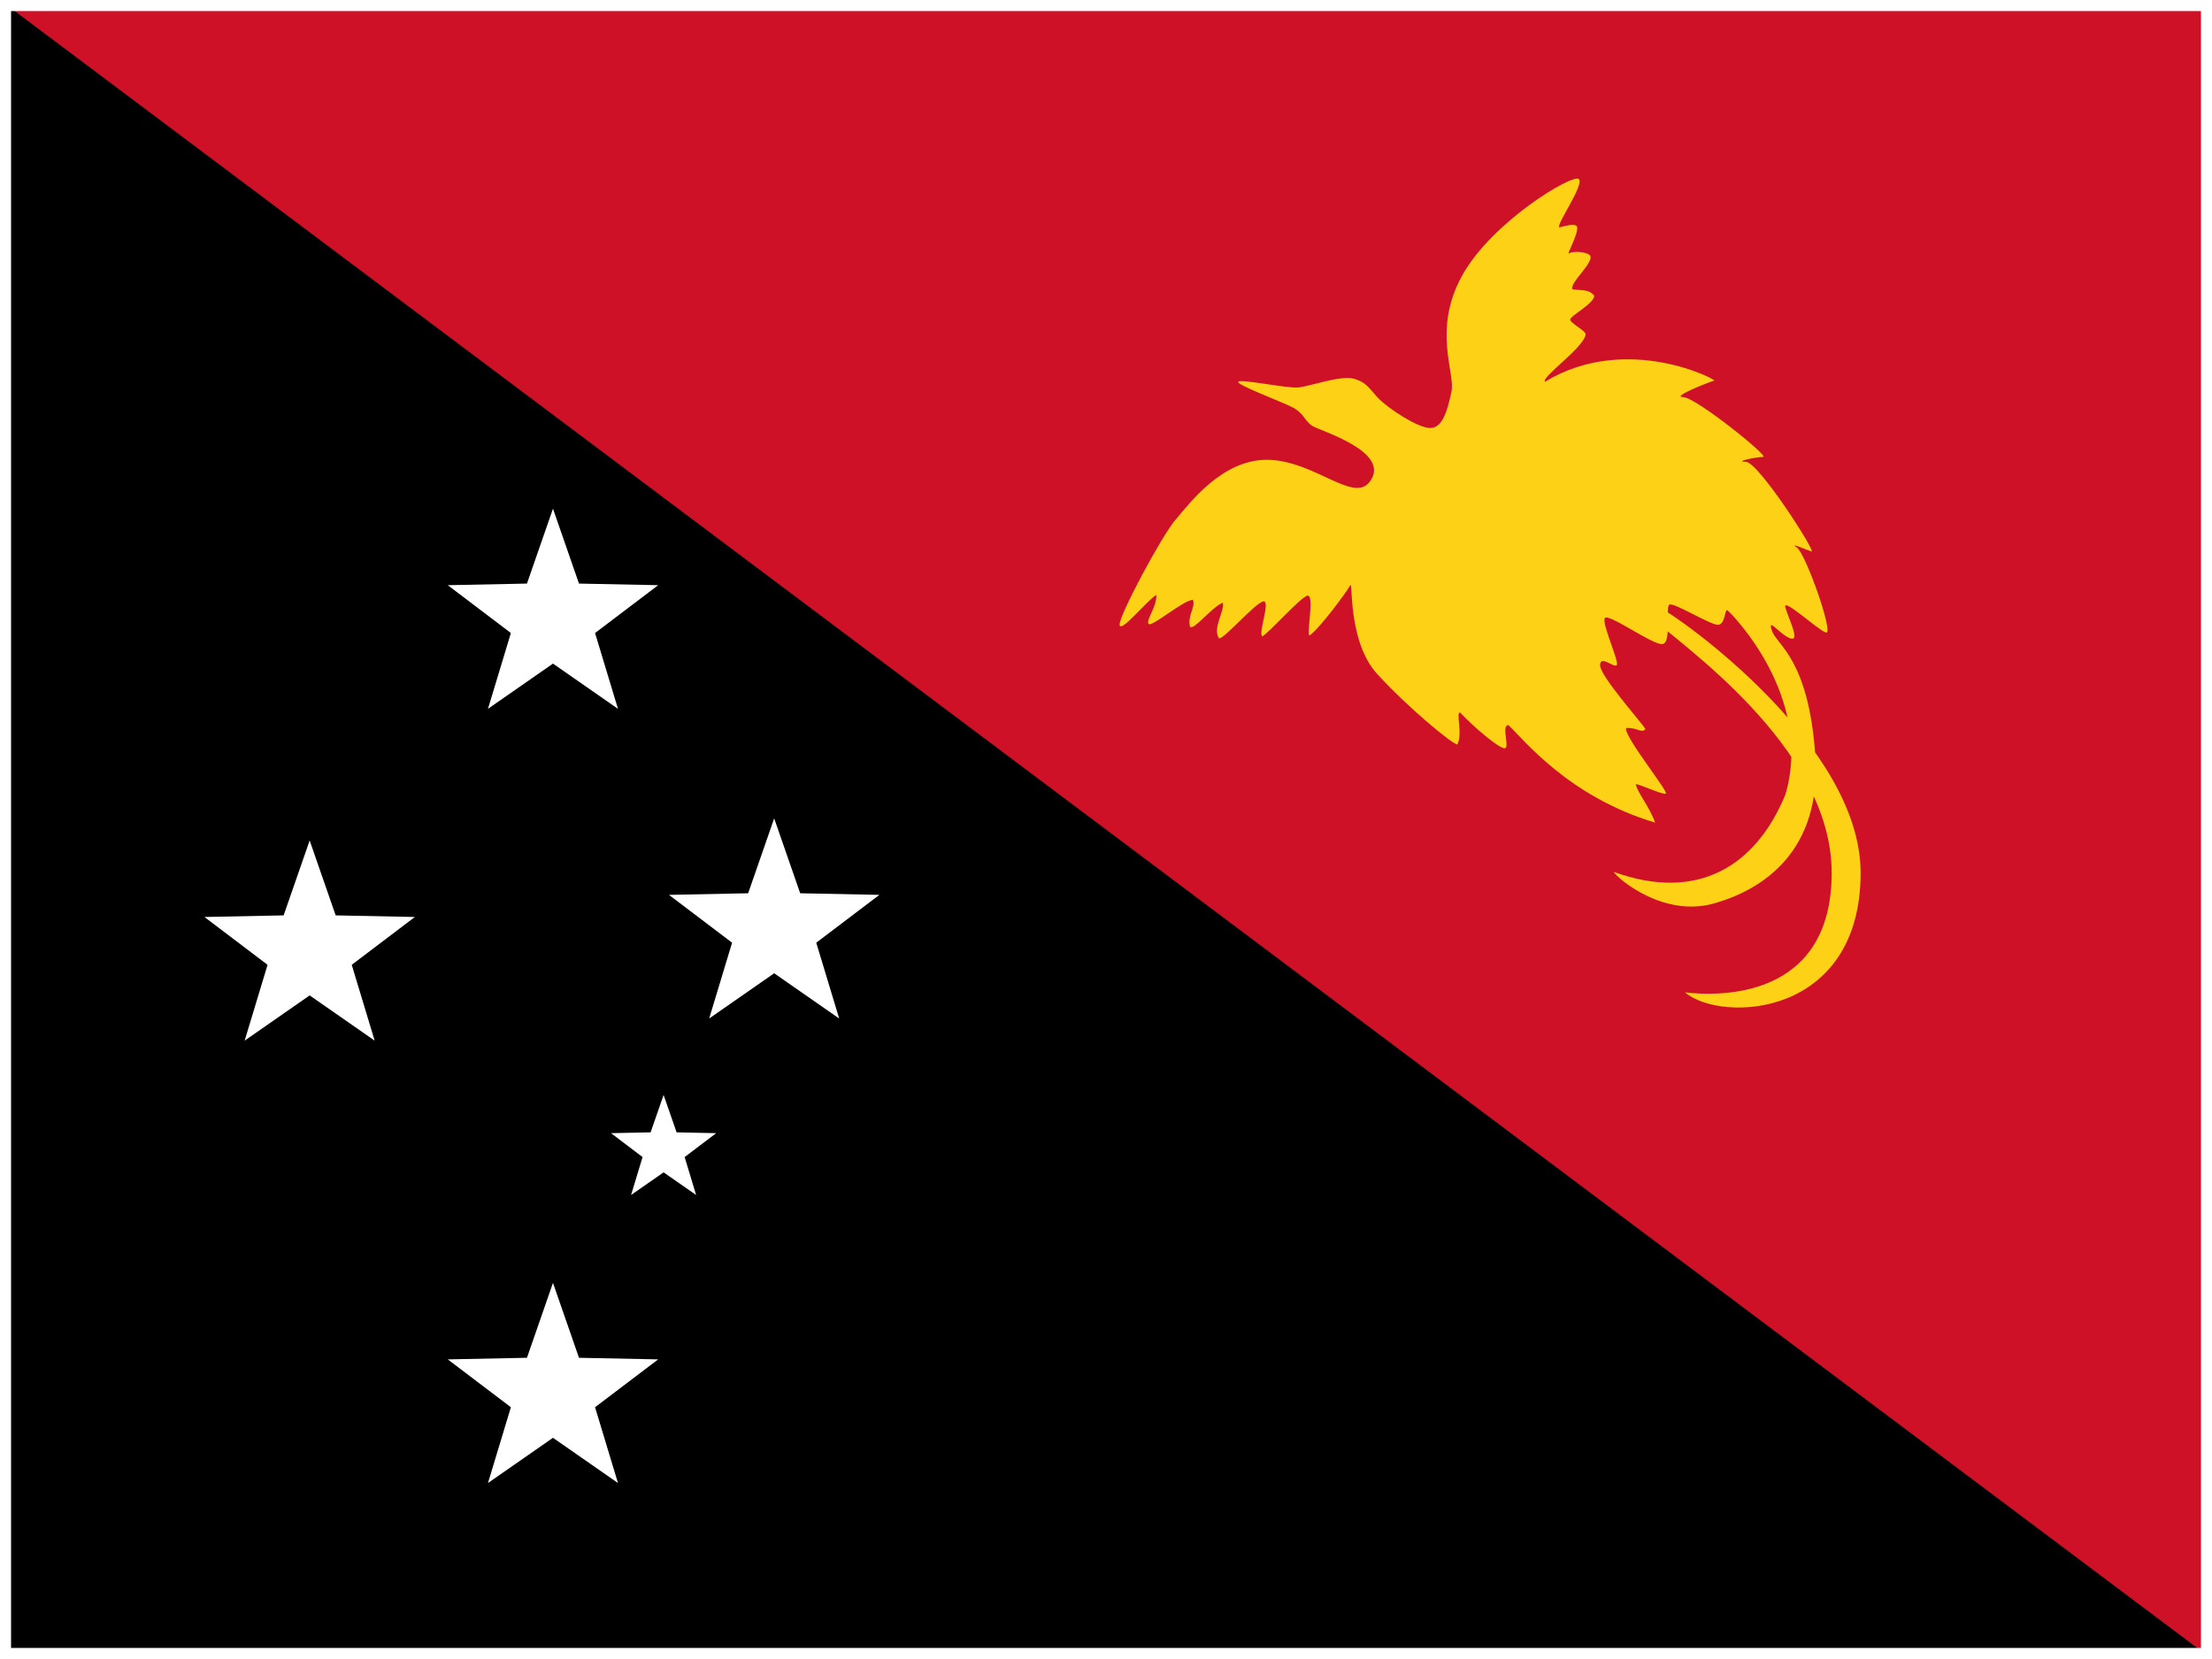 <?xml version="1.0" encoding="UTF-8"?><svg id="Layer_1" xmlns="http://www.w3.org/2000/svg" viewBox="0 0 800 600"><defs><style>.cls-1{fill:#fcd116;}.cls-1,.cls-2,.cls-3,.cls-4{stroke-width:0px;}.cls-2{fill:#ce1126;}.cls-3{fill:#000;}.cls-4{fill:#fff;}</style></defs><path class="cls-3" d="M0,0h800v600H0V0Z"/><path class="cls-2" d="M0,0h800v600L0,0Z"/><path class="cls-1" d="M495.3,174.33c-5.91,7.63-19.89-7.68-36.64-8.03s-28.62,16.05-33.5,21.64c-4.88,5.58-20.59,34.9-20.24,38.04.35,3.14,9.77-8.72,13.26-10.82.35,4.19-3.84,9.07-2.79,10.47,1.05,1.4,12.21-8.37,16.05-8.72,1.05,2.79-2.09,5.58-1.05,9.77,1.4,1.4,7.68-6.98,11.87-8.72.7,3.14-3.84,9.07-1.4,12.91,1.75.35,12.21-11.86,15.7-13.26s-1.75,11.52,0,12.56c3.14-2.09,12.91-13.26,16.05-14.66,3.14-1.4-.35,14.31,1.05,14.31,3.84-2.79,13.61-16.05,14.66-18.15,1.05-2.09-1.05,20.24,9.77,32.1,10.82,11.87,27.22,25.47,28.96,25.47,2.09-3.84-.7-11.86,1.05-11.52,4.88,5.23,13.96,12.91,16.05,12.91s-1.4-8.37,1.4-8.37c5.58,5.23,21.64,25.82,53.04,35.25-2.09-5.93-6.63-11.17-6.98-13.96,2.09.35,9.42,3.84,10.82,3.49s-15.35-20.94-14.31-23.73c3.84-.35,5.58,2.09,6.98.35-1.75-2.79-16.4-19.19-16.4-23.03s4.54.7,5.93,0-5.58-15.35-4.19-17.1,16.75,9.42,20.59,9.42,1.05-13.61,2.79-14.31,14.66,7.33,17.45,7.33,2.44-5.93,3.49-5.23c1.05.7,31.41,31.06,20.94,66.65-10.47,25.47-31.41,39.08-62.11,27.92,1.74,2.79,18.15,16.4,35.94,11.52,17.8-4.89,39.43-18.84,36.99-53.74s-13.96-39.78-15.7-45.02,2.79,1.4,6.63,2.79-.7-7.33-1.75-11.17,11.52,8.03,14.66,9.07c3.14,1.05-7.33-28.61-10.47-30.71s3.14.7,5.23,1.4-19.19-32.45-23.73-32.45,3.84-1.75,6.28-1.75-24.43-21.64-28.96-21.64,9.77-5.58,11.17-5.93c2.44.35-31.06-17.8-61.07.35-1.75-1.39,14.13-12.39,14.66-17.1.17-1.22-5.23-3.84-5.58-5.23-.35-1.4,8.37-5.58,8.72-8.72-2.09-2.79-5.93-1.75-8.03-2.44-.52-2.62,7.33-9.07,6.63-11.86-.52-1.57-6.28-2.09-7.68-1.05-1.4,1.05,3.67-7.33,2.79-9.77-.7-1.05-3.49-.35-6.28.35-1.75-.35,9.07-15.35,6.98-17.45-2.09-2.09-31.41,15.35-42.22,34.9-10.82,19.54-2.44,35.25-3.84,41.87-1.4,6.63-3.14,13.26-7.68,13.26s-15-6.98-18.49-10.47c-3.49-3.49-4.19-5.93-9.07-7.33-4.89-1.4-16.05,2.79-20.24,3.14-4.19.35-20.59-3.14-21.64-2.09-1.05,1.05,16.05,7.33,19.89,9.42s4.19,4.89,6.98,6.63c2.79,1.74,28.96,9.42,20.59,20.24h0ZM597.54,223.53c8.37,8.37,64.91,46.06,64.91,92.12s-41.18,44.67-53.04,43.27c13.26,11.17,63.51,9.07,63.51-43.27,0-46.06-64.91-92.13-73.28-96.31-8.37-4.19-10.47-4.19-2.09,4.19Z"/><path id="a" class="cls-4" d="M200,184l9.4,27.06,28.64.58-22.83,17.3,8.29,27.42-23.51-16.36-23.51,16.36,8.29-27.42-22.83-17.3,28.64-.58,9.4-27.06Z"/><path id="a-2" class="cls-4" d="M112,304l9.4,27.06,28.64.58-22.83,17.3,8.29,27.42-23.51-16.36-23.51,16.36,8.29-27.42-22.83-17.3,28.64-.58,9.4-27.06Z"/><path id="a-3" class="cls-4" d="M200,464l9.4,27.06,28.64.58-22.83,17.3,8.29,27.42-23.51-16.36-23.51,16.36,8.29-27.42-22.83-17.3,28.64-.58,9.4-27.06Z"/><path id="a-4" class="cls-4" d="M280,296l9.4,27.06,28.64.58-22.83,17.3,8.29,27.42-23.51-16.36-23.51,16.36,8.29-27.42-22.83-17.3,28.64-.58,9.4-27.06Z"/><path id="a-5" class="cls-4" d="M240,396l4.7,13.53,14.32.29-11.41,8.65,4.15,13.71-11.76-8.18-11.76,8.18,4.15-13.71-11.41-8.65,14.32-.29,4.7-13.53Z"/><path class="cls-4" d="M796,4v592H4V4h792M800,0H0v600h800V0h0Z"/></svg>
